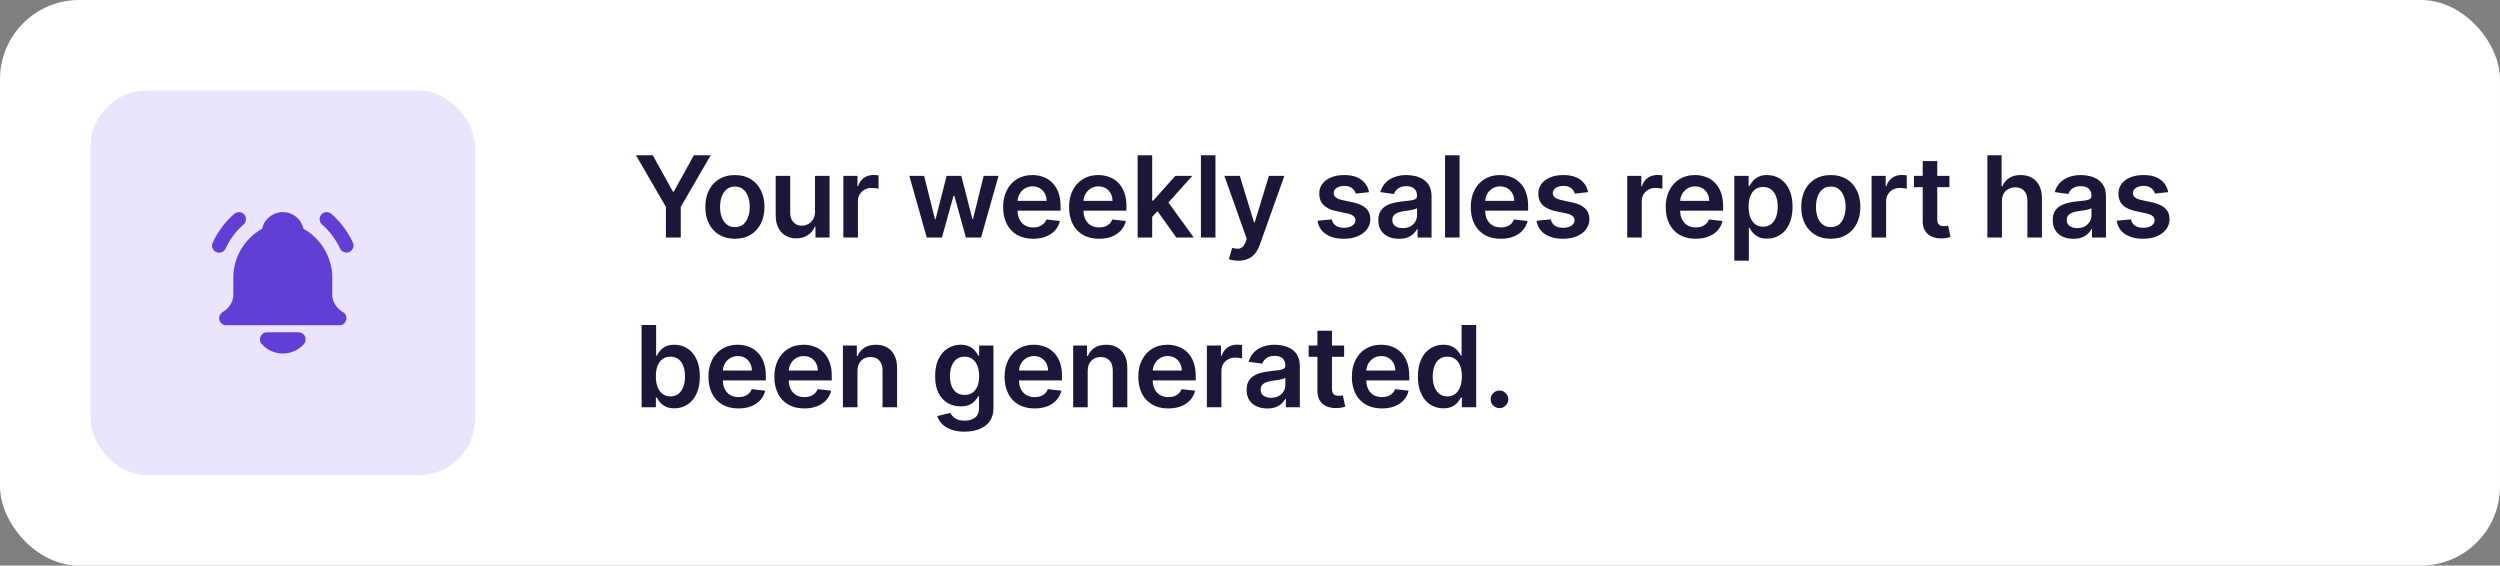<svg width="442" height="100" viewBox="0 0 442 100" fill="none" xmlns="http://www.w3.org/2000/svg">
<rect x="0" y="0" width="442" height="100" fill="#808080" stroke="none"/>
<rect width="442" height="100" rx="14" fill="white"/>
<rect x="16" y="16" width="68" height="68" rx="10" fill="#6840ED" fill-opacity="0.14"/>
<g clip-path="url(#clip0_149_93)">
<path d="M56.813 37.93C57.031 37.68 57.338 37.526 57.669 37.503C57.999 37.48 58.325 37.589 58.576 37.806C60.192 39.209 61.491 40.941 62.386 42.886C62.524 43.187 62.538 43.531 62.422 43.842C62.307 44.154 62.073 44.406 61.772 44.545C61.471 44.683 61.127 44.697 60.816 44.581C60.504 44.466 60.252 44.232 60.113 43.931C59.368 42.309 58.286 40.864 56.938 39.694C56.688 39.476 56.534 39.169 56.511 38.838C56.487 38.508 56.596 38.18 56.813 37.93Z" fill="#613FD5"/>
<path d="M41.42 37.806C41.67 37.589 41.997 37.48 42.328 37.503C42.658 37.526 42.967 37.68 43.184 37.93C43.401 38.181 43.511 38.507 43.487 38.838C43.464 39.169 43.31 39.477 43.06 39.694C41.713 40.865 40.63 42.309 39.885 43.931C39.819 44.084 39.722 44.221 39.602 44.335C39.482 44.45 39.34 44.539 39.185 44.598C39.03 44.657 38.864 44.685 38.698 44.679C38.532 44.674 38.369 44.635 38.218 44.566C38.067 44.496 37.932 44.398 37.82 44.276C37.707 44.153 37.62 44.01 37.564 43.853C37.508 43.697 37.483 43.531 37.492 43.366C37.5 43.2 37.542 43.037 37.614 42.888C38.507 40.943 39.805 39.211 41.42 37.806Z" fill="#613FD5"/>
<path d="M52.794 58.75C53.875 58.75 54.446 60.03 53.725 60.835C53.256 61.359 52.682 61.779 52.04 62.066C51.398 62.353 50.703 62.501 50 62.5C49.297 62.501 48.601 62.353 47.959 62.066C47.317 61.779 46.743 61.359 46.275 60.835C45.585 60.065 46.077 58.861 47.067 58.759L47.205 58.751L52.794 58.75Z" fill="#613FD5"/>
<path d="M50 37.5C51.698 37.5 53.133 38.629 53.594 40.176L53.652 40.39L53.662 40.444C55.04 41.221 56.214 42.314 57.088 43.633C57.962 44.951 58.512 46.458 58.692 48.03L58.727 48.389L58.75 48.75V52.414L58.777 52.584C58.948 53.505 59.458 54.328 60.205 54.892L60.414 55.039L60.617 55.163C61.692 55.771 61.317 57.37 60.145 57.492L60 57.5H40C38.715 57.5 38.267 55.795 39.384 55.163C39.861 54.893 40.272 54.522 40.59 54.077C40.908 53.632 41.124 53.122 41.224 52.584L41.25 52.405L41.252 48.693C41.328 47.06 41.803 45.471 42.636 44.064C43.468 42.658 44.633 41.477 46.028 40.625L46.338 40.443L46.35 40.389C46.527 39.641 46.929 38.966 47.502 38.454C48.075 37.942 48.79 37.618 49.553 37.526L49.78 37.505L50 37.5Z" fill="#613FD5"/>
</g>
<path d="M112.44 27.454H115.416L118.974 33.889H119.116L122.675 27.454H125.651L120.359 36.574V42H117.732V36.574L112.44 27.454ZM129.93 42.213C128.865 42.213 127.942 41.979 127.16 41.51C126.379 41.041 125.773 40.385 125.342 39.543C124.916 38.7 124.703 37.715 124.703 36.588C124.703 35.461 124.916 34.474 125.342 33.626C125.773 32.779 126.379 32.121 127.16 31.652C127.942 31.183 128.865 30.949 129.93 30.949C130.996 30.949 131.919 31.183 132.7 31.652C133.481 32.121 134.085 32.779 134.511 33.626C134.942 34.474 135.158 35.461 135.158 36.588C135.158 37.715 134.942 38.7 134.511 39.543C134.085 40.385 133.481 41.041 132.7 41.51C131.919 41.979 130.996 42.213 129.93 42.213ZM129.945 40.153C130.522 40.153 131.005 39.995 131.393 39.678C131.782 39.356 132.07 38.925 132.26 38.385C132.454 37.845 132.551 37.244 132.551 36.581C132.551 35.913 132.454 35.31 132.26 34.77C132.07 34.225 131.782 33.792 131.393 33.47C131.005 33.148 130.522 32.987 129.945 32.987C129.353 32.987 128.86 33.148 128.467 33.47C128.079 33.792 127.788 34.225 127.594 34.77C127.404 35.31 127.31 35.913 127.31 36.581C127.31 37.244 127.404 37.845 127.594 38.385C127.788 38.925 128.079 39.356 128.467 39.678C128.86 39.995 129.353 40.153 129.945 40.153ZM144.093 37.412V31.091H146.664V42H144.171V40.061H144.057C143.811 40.672 143.406 41.171 142.843 41.56C142.284 41.948 141.595 42.142 140.776 42.142C140.061 42.142 139.429 41.983 138.88 41.666C138.335 41.344 137.909 40.878 137.601 40.267C137.294 39.651 137.14 38.908 137.14 38.037V31.091H139.711V37.639C139.711 38.331 139.9 38.88 140.279 39.287C140.658 39.694 141.155 39.898 141.77 39.898C142.149 39.898 142.516 39.805 142.871 39.621C143.226 39.436 143.518 39.161 143.745 38.797C143.977 38.428 144.093 37.966 144.093 37.412ZM149.108 42V31.091H151.601V32.909H151.714C151.913 32.279 152.254 31.794 152.737 31.453C153.225 31.108 153.781 30.935 154.406 30.935C154.548 30.935 154.707 30.942 154.882 30.956C155.062 30.965 155.211 30.982 155.329 31.006V33.371C155.22 33.333 155.048 33.3 154.811 33.271C154.579 33.238 154.354 33.222 154.136 33.222C153.667 33.222 153.246 33.323 152.872 33.527C152.503 33.726 152.211 34.003 151.998 34.358C151.785 34.713 151.679 35.123 151.679 35.587V42H149.108ZM163.85 42L160.767 31.091H163.388L165.306 38.761H165.405L167.365 31.091H169.958L171.918 38.719H172.025L173.914 31.091H176.542L173.452 42H170.775L168.729 34.628H168.58L166.534 42H163.85ZM182.654 42.213C181.56 42.213 180.615 41.986 179.82 41.531C179.029 41.072 178.421 40.423 177.995 39.585C177.568 38.742 177.355 37.751 177.355 36.609C177.355 35.487 177.568 34.502 177.995 33.655C178.425 32.803 179.027 32.14 179.799 31.666C180.57 31.188 181.477 30.949 182.519 30.949C183.191 30.949 183.826 31.058 184.422 31.276C185.023 31.489 185.554 31.82 186.013 32.27C186.477 32.72 186.842 33.293 187.107 33.989C187.372 34.68 187.505 35.504 187.505 36.46V37.249H178.563V35.516H185.04C185.035 35.023 184.929 34.585 184.72 34.202C184.512 33.813 184.221 33.508 183.847 33.285C183.478 33.063 183.047 32.952 182.554 32.952C182.029 32.952 181.567 33.08 181.169 33.335C180.772 33.586 180.461 33.918 180.239 34.33C180.021 34.737 179.91 35.184 179.905 35.672V37.185C179.905 37.819 180.021 38.364 180.253 38.818C180.485 39.268 180.809 39.614 181.226 39.855C181.643 40.092 182.13 40.21 182.689 40.21C183.063 40.21 183.402 40.158 183.705 40.054C184.008 39.945 184.271 39.786 184.493 39.578C184.716 39.37 184.884 39.112 184.997 38.804L187.398 39.074C187.246 39.708 186.958 40.262 186.532 40.736C186.11 41.205 185.57 41.569 184.912 41.83C184.254 42.085 183.501 42.213 182.654 42.213ZM194.309 42.213C193.215 42.213 192.271 41.986 191.475 41.531C190.685 41.072 190.076 40.423 189.65 39.585C189.224 38.742 189.011 37.751 189.011 36.609C189.011 35.487 189.224 34.502 189.65 33.655C190.081 32.803 190.682 32.14 191.454 31.666C192.226 31.188 193.133 30.949 194.174 30.949C194.847 30.949 195.481 31.058 196.078 31.276C196.679 31.489 197.209 31.82 197.669 32.27C198.133 32.72 198.497 33.293 198.762 33.989C199.027 34.68 199.16 35.504 199.16 36.46V37.249H190.218V35.516H196.696C196.691 35.023 196.584 34.585 196.376 34.202C196.168 33.813 195.876 33.508 195.502 33.285C195.133 33.063 194.702 32.952 194.21 32.952C193.684 32.952 193.223 33.08 192.825 33.335C192.427 33.586 192.117 33.918 191.894 34.33C191.677 34.737 191.565 35.184 191.561 35.672V37.185C191.561 37.819 191.677 38.364 191.909 38.818C192.141 39.268 192.465 39.614 192.882 39.855C193.298 40.092 193.786 40.21 194.345 40.21C194.719 40.21 195.057 40.158 195.36 40.054C195.663 39.945 195.926 39.786 196.149 39.578C196.371 39.37 196.539 39.112 196.653 38.804L199.053 39.074C198.902 39.708 198.613 40.262 198.187 40.736C197.766 41.205 197.226 41.569 196.568 41.83C195.91 42.085 195.157 42.213 194.309 42.213ZM203.479 38.577L203.472 35.473H203.884L207.804 31.091H210.808L205.986 36.46H205.453L203.479 38.577ZM201.135 42V27.454H203.706V42H201.135ZM207.982 42L204.431 37.035L206.163 35.224L211.057 42H207.982ZM214.893 27.454V42H212.322V27.454H214.893ZM218.935 46.091C218.584 46.091 218.26 46.062 217.962 46.006C217.668 45.954 217.434 45.892 217.259 45.821L217.855 43.818C218.229 43.927 218.563 43.979 218.857 43.974C219.15 43.97 219.408 43.877 219.631 43.697C219.858 43.522 220.05 43.229 220.206 42.817L220.426 42.227L216.47 31.091H219.197L221.712 39.33H221.825L224.347 31.091H227.081L222.713 43.321C222.509 43.899 222.24 44.394 221.903 44.805C221.567 45.222 221.155 45.539 220.668 45.757C220.185 45.98 219.607 46.091 218.935 46.091ZM242.043 33.974L239.699 34.23C239.633 33.993 239.517 33.771 239.351 33.562C239.19 33.354 238.973 33.186 238.698 33.058C238.423 32.93 238.087 32.867 237.689 32.867C237.154 32.867 236.705 32.983 236.34 33.215C235.98 33.447 235.803 33.747 235.807 34.117C235.803 34.434 235.919 34.692 236.155 34.891C236.397 35.09 236.795 35.253 237.349 35.381L239.209 35.778C240.242 36.001 241.009 36.354 241.511 36.837C242.017 37.32 242.273 37.952 242.278 38.733C242.273 39.419 242.072 40.026 241.674 40.551C241.281 41.072 240.734 41.479 240.033 41.773C239.332 42.066 238.528 42.213 237.618 42.213C236.283 42.213 235.208 41.934 234.394 41.375C233.58 40.812 233.094 40.028 232.938 39.024L235.445 38.783C235.559 39.275 235.8 39.647 236.17 39.898C236.539 40.149 237.02 40.274 237.611 40.274C238.222 40.274 238.712 40.149 239.082 39.898C239.456 39.647 239.643 39.337 239.643 38.967C239.643 38.655 239.522 38.397 239.28 38.193C239.044 37.99 238.674 37.833 238.172 37.724L236.312 37.334C235.265 37.116 234.491 36.749 233.989 36.233C233.487 35.712 233.239 35.054 233.243 34.258C233.239 33.586 233.421 33.004 233.79 32.511C234.164 32.014 234.683 31.631 235.346 31.361C236.013 31.086 236.783 30.949 237.654 30.949C238.932 30.949 239.939 31.221 240.672 31.766C241.411 32.31 241.868 33.046 242.043 33.974ZM247.337 42.22C246.645 42.22 246.023 42.097 245.469 41.851C244.92 41.6 244.484 41.231 244.162 40.743C243.845 40.255 243.686 39.654 243.686 38.939C243.686 38.323 243.8 37.814 244.027 37.412C244.254 37.01 244.565 36.688 244.958 36.446C245.351 36.205 245.793 36.022 246.286 35.899C246.783 35.771 247.297 35.679 247.827 35.622C248.466 35.556 248.985 35.497 249.382 35.445C249.78 35.388 250.069 35.303 250.249 35.189C250.433 35.071 250.526 34.888 250.526 34.642V34.599C250.526 34.064 250.367 33.65 250.05 33.356C249.733 33.063 249.276 32.916 248.679 32.916C248.049 32.916 247.55 33.053 247.181 33.328C246.816 33.603 246.57 33.927 246.442 34.301L244.041 33.96C244.231 33.297 244.543 32.743 244.979 32.298C245.414 31.849 245.947 31.512 246.577 31.29C247.207 31.062 247.903 30.949 248.665 30.949C249.19 30.949 249.714 31.01 250.235 31.134C250.755 31.257 251.231 31.46 251.662 31.744C252.093 32.024 252.439 32.405 252.699 32.888C252.964 33.371 253.097 33.974 253.097 34.699V42H250.625V40.501H250.54C250.384 40.804 250.163 41.089 249.879 41.354C249.6 41.614 249.247 41.825 248.821 41.986C248.4 42.142 247.905 42.22 247.337 42.22ZM248.004 40.331C248.52 40.331 248.968 40.229 249.347 40.026C249.726 39.817 250.017 39.543 250.22 39.202C250.429 38.861 250.533 38.489 250.533 38.087V36.801C250.452 36.867 250.315 36.929 250.121 36.986C249.931 37.043 249.718 37.092 249.482 37.135C249.245 37.178 249.011 37.215 248.779 37.249C248.547 37.282 248.345 37.31 248.175 37.334C247.791 37.386 247.448 37.471 247.145 37.59C246.842 37.708 246.603 37.874 246.428 38.087C246.253 38.295 246.165 38.565 246.165 38.896C246.165 39.37 246.338 39.727 246.683 39.969C247.029 40.21 247.469 40.331 248.004 40.331ZM258.053 27.454V42H255.482V27.454H258.053ZM265.326 42.213C264.233 42.213 263.288 41.986 262.493 41.531C261.702 41.072 261.093 40.423 260.667 39.585C260.241 38.742 260.028 37.751 260.028 36.609C260.028 35.487 260.241 34.502 260.667 33.655C261.098 32.803 261.699 32.14 262.471 31.666C263.243 31.188 264.15 30.949 265.191 30.949C265.864 30.949 266.498 31.058 267.095 31.276C267.696 31.489 268.226 31.82 268.686 32.27C269.15 32.72 269.514 33.293 269.779 33.989C270.045 34.68 270.177 35.504 270.177 36.46V37.249H261.235V35.516H267.713C267.708 35.023 267.601 34.585 267.393 34.202C267.185 33.813 266.894 33.508 266.52 33.285C266.15 33.063 265.719 32.952 265.227 32.952C264.701 32.952 264.24 33.08 263.842 33.335C263.444 33.586 263.134 33.918 262.912 34.33C262.694 34.737 262.583 35.184 262.578 35.672V37.185C262.578 37.819 262.694 38.364 262.926 38.818C263.158 39.268 263.482 39.614 263.899 39.855C264.315 40.092 264.803 40.21 265.362 40.21C265.736 40.21 266.074 40.158 266.377 40.054C266.681 39.945 266.943 39.786 267.166 39.578C267.388 39.37 267.556 39.112 267.67 38.804L270.071 39.074C269.919 39.708 269.63 40.262 269.204 40.736C268.783 41.205 268.243 41.569 267.585 41.83C266.927 42.085 266.174 42.213 265.326 42.213ZM280.774 33.974L278.431 34.23C278.364 33.993 278.248 33.771 278.083 33.562C277.922 33.354 277.704 33.186 277.429 33.058C277.155 32.93 276.818 32.867 276.421 32.867C275.886 32.867 275.436 32.983 275.071 33.215C274.711 33.447 274.534 33.747 274.539 34.117C274.534 34.434 274.65 34.692 274.887 34.891C275.128 35.09 275.526 35.253 276.08 35.381L277.941 35.778C278.973 36.001 279.74 36.354 280.242 36.837C280.748 37.32 281.004 37.952 281.009 38.733C281.004 39.419 280.803 40.026 280.405 40.551C280.012 41.072 279.465 41.479 278.764 41.773C278.064 42.066 277.259 42.213 276.35 42.213C275.014 42.213 273.94 41.934 273.125 41.375C272.311 40.812 271.826 40.028 271.669 39.024L274.176 38.783C274.29 39.275 274.532 39.647 274.901 39.898C275.27 40.149 275.751 40.274 276.343 40.274C276.953 40.274 277.443 40.149 277.813 39.898C278.187 39.647 278.374 39.337 278.374 38.967C278.374 38.655 278.253 38.397 278.012 38.193C277.775 37.99 277.406 37.833 276.904 37.724L275.043 37.334C273.996 37.116 273.222 36.749 272.72 36.233C272.219 35.712 271.97 35.054 271.975 34.258C271.97 33.586 272.152 33.004 272.522 32.511C272.896 32.014 273.414 31.631 274.077 31.361C274.745 31.086 275.514 30.949 276.385 30.949C277.664 30.949 278.67 31.221 279.404 31.766C280.142 32.31 280.599 33.046 280.774 33.974ZM287.69 42V31.091H290.183V32.909H290.296C290.495 32.279 290.836 31.794 291.319 31.453C291.807 31.108 292.363 30.935 292.988 30.935C293.13 30.935 293.289 30.942 293.464 30.956C293.644 30.965 293.793 30.982 293.911 31.006V33.371C293.802 33.333 293.63 33.3 293.393 33.271C293.161 33.238 292.936 33.222 292.718 33.222C292.249 33.222 291.828 33.323 291.454 33.527C291.085 33.726 290.793 34.003 290.58 34.358C290.367 34.713 290.261 35.123 290.261 35.587V42H287.69ZM299.8 42.213C298.706 42.213 297.761 41.986 296.966 41.531C296.175 41.072 295.567 40.423 295.141 39.585C294.715 38.742 294.501 37.751 294.501 36.609C294.501 35.487 294.715 34.502 295.141 33.655C295.572 32.803 296.173 32.14 296.945 31.666C297.716 31.188 298.623 30.949 299.665 30.949C300.337 30.949 300.972 31.058 301.568 31.276C302.17 31.489 302.7 31.82 303.159 32.27C303.623 32.72 303.988 33.293 304.253 33.989C304.518 34.68 304.651 35.504 304.651 36.46V37.249H295.709V35.516H302.186C302.181 35.023 302.075 34.585 301.867 34.202C301.658 33.813 301.367 33.508 300.993 33.285C300.624 33.063 300.193 32.952 299.7 32.952C299.175 32.952 298.713 33.08 298.315 33.335C297.918 33.586 297.608 33.918 297.385 34.33C297.167 34.737 297.056 35.184 297.051 35.672V37.185C297.051 37.819 297.167 38.364 297.399 38.818C297.631 39.268 297.956 39.614 298.372 39.855C298.789 40.092 299.277 40.21 299.835 40.21C300.209 40.21 300.548 40.158 300.851 40.054C301.154 39.945 301.417 39.786 301.639 39.578C301.862 39.37 302.03 39.112 302.144 38.804L304.544 39.074C304.393 39.708 304.104 40.262 303.678 40.736C303.256 41.205 302.716 41.569 302.058 41.83C301.4 42.085 300.647 42.213 299.8 42.213ZM306.626 46.091V31.091H309.154V32.895H309.303C309.436 32.63 309.623 32.348 309.864 32.05C310.106 31.747 310.433 31.489 310.844 31.276C311.256 31.058 311.782 30.949 312.421 30.949C313.264 30.949 314.024 31.164 314.701 31.595C315.383 32.021 315.923 32.653 316.32 33.492C316.723 34.325 316.924 35.347 316.924 36.56C316.924 37.758 316.728 38.776 316.335 39.614C315.942 40.452 315.406 41.091 314.729 41.531C314.052 41.972 313.285 42.192 312.428 42.192C311.803 42.192 311.285 42.088 310.873 41.879C310.461 41.671 310.129 41.42 309.879 41.126C309.632 40.828 309.441 40.546 309.303 40.281H309.197V46.091H306.626ZM309.147 36.545C309.147 37.251 309.246 37.869 309.445 38.399C309.649 38.929 309.94 39.344 310.319 39.642C310.702 39.936 311.166 40.082 311.711 40.082C312.279 40.082 312.755 39.931 313.138 39.628C313.522 39.32 313.811 38.901 314.005 38.371C314.204 37.836 314.303 37.227 314.303 36.545C314.303 35.868 314.206 35.267 314.012 34.742C313.818 34.216 313.529 33.804 313.146 33.506C312.762 33.207 312.284 33.058 311.711 33.058C311.162 33.058 310.695 33.203 310.312 33.492C309.928 33.78 309.637 34.185 309.438 34.706C309.244 35.227 309.147 35.84 309.147 36.545ZM323.684 42.213C322.619 42.213 321.696 41.979 320.914 41.51C320.133 41.041 319.527 40.385 319.096 39.543C318.67 38.7 318.457 37.715 318.457 36.588C318.457 35.461 318.67 34.474 319.096 33.626C319.527 32.779 320.133 32.121 320.914 31.652C321.696 31.183 322.619 30.949 323.684 30.949C324.75 30.949 325.673 31.183 326.454 31.652C327.235 32.121 327.839 32.779 328.265 33.626C328.696 34.474 328.912 35.461 328.912 36.588C328.912 37.715 328.696 38.7 328.265 39.543C327.839 40.385 327.235 41.041 326.454 41.51C325.673 41.979 324.75 42.213 323.684 42.213ZM323.698 40.153C324.276 40.153 324.759 39.995 325.147 39.678C325.536 39.356 325.824 38.925 326.014 38.385C326.208 37.845 326.305 37.244 326.305 36.581C326.305 35.913 326.208 35.31 326.014 34.77C325.824 34.225 325.536 33.792 325.147 33.47C324.759 33.148 324.276 32.987 323.698 32.987C323.107 32.987 322.614 33.148 322.221 33.47C321.833 33.792 321.542 34.225 321.348 34.77C321.158 35.31 321.063 35.913 321.063 36.581C321.063 37.244 321.158 37.845 321.348 38.385C321.542 38.925 321.833 39.356 322.221 39.678C322.614 39.995 323.107 40.153 323.698 40.153ZM330.894 42V31.091H333.387V32.909H333.5C333.699 32.279 334.04 31.794 334.523 31.453C335.011 31.108 335.567 30.935 336.192 30.935C336.334 30.935 336.493 30.942 336.668 30.956C336.848 30.965 336.997 30.982 337.115 31.006V33.371C337.006 33.333 336.834 33.3 336.597 33.271C336.365 33.238 336.14 33.222 335.922 33.222C335.453 33.222 335.032 33.323 334.658 33.527C334.289 33.726 333.997 34.003 333.784 34.358C333.571 34.713 333.465 35.123 333.465 35.587V42H330.894ZM344.657 31.091V33.08H338.385V31.091H344.657ZM339.934 28.477H342.505V38.719C342.505 39.064 342.557 39.33 342.661 39.514C342.77 39.694 342.912 39.817 343.087 39.883C343.262 39.95 343.456 39.983 343.67 39.983C343.831 39.983 343.977 39.971 344.11 39.947C344.247 39.924 344.351 39.903 344.422 39.883L344.856 41.894C344.718 41.941 344.522 41.993 344.266 42.05C344.015 42.106 343.707 42.14 343.343 42.149C342.699 42.168 342.119 42.071 341.603 41.858C341.087 41.64 340.677 41.304 340.374 40.849C340.076 40.395 339.929 39.827 339.934 39.145V28.477ZM353.939 35.608V42H351.368V27.454H353.882V32.945H354.01C354.266 32.329 354.661 31.844 355.196 31.489C355.736 31.129 356.422 30.949 357.256 30.949C358.013 30.949 358.674 31.108 359.237 31.425C359.801 31.742 360.236 32.206 360.544 32.817C360.857 33.428 361.013 34.173 361.013 35.054V42H358.442V35.452C358.442 34.718 358.252 34.147 357.874 33.74C357.5 33.328 356.974 33.122 356.297 33.122C355.842 33.122 355.435 33.222 355.075 33.42C354.72 33.615 354.441 33.896 354.237 34.266C354.038 34.635 353.939 35.082 353.939 35.608ZM366.573 42.22C365.881 42.22 365.259 42.097 364.705 41.851C364.156 41.6 363.72 41.231 363.398 40.743C363.081 40.255 362.922 39.654 362.922 38.939C362.922 38.323 363.036 37.814 363.263 37.412C363.49 37.01 363.8 36.688 364.193 36.446C364.586 36.205 365.029 36.022 365.522 35.899C366.019 35.771 366.532 35.679 367.063 35.622C367.702 35.556 368.22 35.497 368.618 35.445C369.016 35.388 369.305 35.303 369.485 35.189C369.669 35.071 369.762 34.888 369.762 34.642V34.599C369.762 34.064 369.603 33.65 369.286 33.356C368.969 33.063 368.512 32.916 367.915 32.916C367.285 32.916 366.786 33.053 366.416 33.328C366.052 33.603 365.806 33.927 365.678 34.301L363.277 33.96C363.467 33.297 363.779 32.743 364.215 32.298C364.65 31.849 365.183 31.512 365.813 31.29C366.443 31.062 367.139 30.949 367.901 30.949C368.426 30.949 368.95 31.01 369.47 31.134C369.991 31.257 370.467 31.46 370.898 31.744C371.329 32.024 371.675 32.405 371.935 32.888C372.2 33.371 372.333 33.974 372.333 34.699V42H369.861V40.501H369.776C369.62 40.804 369.399 41.089 369.115 41.354C368.836 41.614 368.483 41.825 368.057 41.986C367.636 42.142 367.141 42.22 366.573 42.22ZM367.24 40.331C367.756 40.331 368.204 40.229 368.583 40.026C368.961 39.817 369.253 39.543 369.456 39.202C369.665 38.861 369.769 38.489 369.769 38.087V36.801C369.688 36.867 369.551 36.929 369.357 36.986C369.167 37.043 368.954 37.092 368.718 37.135C368.481 37.178 368.246 37.215 368.014 37.249C367.782 37.282 367.581 37.31 367.411 37.334C367.027 37.386 366.684 37.471 366.381 37.59C366.078 37.708 365.839 37.874 365.664 38.087C365.488 38.295 365.401 38.565 365.401 38.896C365.401 39.37 365.574 39.727 365.919 39.969C366.265 40.21 366.705 40.331 367.24 40.331ZM383.34 33.974L380.996 34.23C380.93 33.993 380.814 33.771 380.648 33.562C380.487 33.354 380.27 33.186 379.995 33.058C379.72 32.93 379.384 32.867 378.986 32.867C378.451 32.867 378.002 32.983 377.637 33.215C377.277 33.447 377.1 33.747 377.104 34.117C377.1 34.434 377.216 34.692 377.452 34.891C377.694 35.09 378.091 35.253 378.645 35.381L380.506 35.778C381.538 36.001 382.305 36.354 382.807 36.837C383.314 37.32 383.57 37.952 383.574 38.733C383.57 39.419 383.368 40.026 382.971 40.551C382.578 41.072 382.031 41.479 381.33 41.773C380.629 42.066 379.824 42.213 378.915 42.213C377.58 42.213 376.505 41.934 375.691 41.375C374.877 40.812 374.391 40.028 374.235 39.024L376.742 38.783C376.856 39.275 377.097 39.647 377.466 39.898C377.836 40.149 378.316 40.274 378.908 40.274C379.519 40.274 380.009 40.149 380.378 39.898C380.752 39.647 380.939 39.337 380.939 38.967C380.939 38.655 380.819 38.397 380.577 38.193C380.341 37.99 379.971 37.833 379.469 37.724L377.609 37.334C376.562 37.116 375.788 36.749 375.286 36.233C374.784 35.712 374.536 35.054 374.54 34.258C374.536 33.586 374.718 33.004 375.087 32.511C375.461 32.014 375.98 31.631 376.643 31.361C377.31 31.086 378.08 30.949 378.951 30.949C380.229 30.949 381.235 31.221 381.969 31.766C382.708 32.31 383.165 33.046 383.34 33.974ZM113.435 72V57.455H116.006V62.895H116.112C116.245 62.63 116.432 62.348 116.673 62.05C116.915 61.747 117.241 61.489 117.653 61.276C118.065 61.058 118.591 60.949 119.23 60.949C120.073 60.949 120.833 61.164 121.51 61.595C122.192 62.021 122.732 62.653 123.129 63.492C123.532 64.325 123.733 65.347 123.733 66.56C123.733 67.758 123.536 68.776 123.143 69.614C122.75 70.452 122.215 71.091 121.538 71.531C120.861 71.972 120.094 72.192 119.237 72.192C118.612 72.192 118.094 72.088 117.682 71.879C117.27 71.671 116.938 71.42 116.688 71.126C116.441 70.828 116.25 70.546 116.112 70.281H115.963V72H113.435ZM115.956 66.546C115.956 67.251 116.055 67.869 116.254 68.399C116.458 68.93 116.749 69.344 117.128 69.642C117.511 69.936 117.975 70.082 118.52 70.082C119.088 70.082 119.564 69.931 119.947 69.628C120.331 69.32 120.62 68.901 120.814 68.371C121.013 67.836 121.112 67.227 121.112 66.546C121.112 65.868 121.015 65.267 120.821 64.742C120.627 64.216 120.338 63.804 119.955 63.506C119.571 63.207 119.093 63.058 118.52 63.058C117.971 63.058 117.504 63.203 117.121 63.492C116.737 63.78 116.446 64.185 116.247 64.706C116.053 65.227 115.956 65.84 115.956 66.546ZM130.548 72.213C129.454 72.213 128.51 71.986 127.714 71.531C126.924 71.072 126.315 70.423 125.889 69.585C125.463 68.742 125.25 67.751 125.25 66.609C125.25 65.487 125.463 64.502 125.889 63.655C126.32 62.803 126.921 62.14 127.693 61.666C128.465 61.188 129.372 60.949 130.413 60.949C131.086 60.949 131.72 61.058 132.317 61.276C132.918 61.489 133.448 61.82 133.908 62.27C134.372 62.72 134.736 63.293 135.001 63.989C135.267 64.68 135.399 65.504 135.399 66.46V67.249H126.457V65.516H132.935C132.93 65.023 132.823 64.585 132.615 64.202C132.407 63.813 132.115 63.508 131.741 63.285C131.372 63.063 130.941 62.952 130.449 62.952C129.923 62.952 129.462 63.08 129.064 63.335C128.666 63.586 128.356 63.918 128.133 64.329C127.916 64.737 127.804 65.184 127.8 65.672V67.185C127.8 67.819 127.916 68.364 128.148 68.818C128.38 69.268 128.704 69.614 129.121 69.855C129.537 70.092 130.025 70.21 130.584 70.21C130.958 70.21 131.296 70.158 131.599 70.054C131.902 69.945 132.165 69.787 132.388 69.578C132.61 69.37 132.778 69.112 132.892 68.804L135.293 69.074C135.141 69.708 134.852 70.262 134.426 70.736C134.005 71.204 133.465 71.569 132.807 71.829C132.149 72.085 131.396 72.213 130.548 72.213ZM142.204 72.213C141.11 72.213 140.165 71.986 139.37 71.531C138.579 71.072 137.971 70.423 137.545 69.585C137.118 68.742 136.905 67.751 136.905 66.609C136.905 65.487 137.118 64.502 137.545 63.655C137.975 62.803 138.577 62.14 139.349 61.666C140.12 61.188 141.027 60.949 142.069 60.949C142.741 60.949 143.376 61.058 143.972 61.276C144.573 61.489 145.104 61.82 145.563 62.27C146.027 62.72 146.392 63.293 146.657 63.989C146.922 64.68 147.055 65.504 147.055 66.46V67.249H138.113V65.516H144.59C144.585 65.023 144.479 64.585 144.27 64.202C144.062 63.813 143.771 63.508 143.397 63.285C143.028 63.063 142.597 62.952 142.104 62.952C141.579 62.952 141.117 63.08 140.719 63.335C140.322 63.586 140.011 63.918 139.789 64.329C139.571 64.737 139.46 65.184 139.455 65.672V67.185C139.455 67.819 139.571 68.364 139.803 68.818C140.035 69.268 140.359 69.614 140.776 69.855C141.193 70.092 141.68 70.21 142.239 70.21C142.613 70.21 142.952 70.158 143.255 70.054C143.558 69.945 143.821 69.787 144.043 69.578C144.266 69.37 144.434 69.112 144.547 68.804L146.948 69.074C146.796 69.708 146.508 70.262 146.082 70.736C145.66 71.204 145.12 71.569 144.462 71.829C143.804 72.085 143.051 72.213 142.204 72.213ZM151.601 65.608V72H149.03V61.091H151.487V62.945H151.615C151.866 62.334 152.266 61.849 152.815 61.489C153.369 61.129 154.053 60.949 154.868 60.949C155.621 60.949 156.276 61.11 156.835 61.432C157.398 61.754 157.834 62.22 158.142 62.831C158.454 63.442 158.608 64.183 158.603 65.054V72H156.032V65.452C156.032 64.722 155.843 64.152 155.464 63.74C155.09 63.328 154.572 63.122 153.909 63.122C153.459 63.122 153.059 63.222 152.709 63.42C152.363 63.615 152.091 63.896 151.892 64.266C151.698 64.635 151.601 65.082 151.601 65.608ZM170.522 76.318C169.599 76.318 168.806 76.193 168.143 75.942C167.48 75.695 166.948 75.364 166.545 74.947C166.143 74.531 165.863 74.069 165.707 73.562L168.022 73.001C168.127 73.215 168.278 73.425 168.477 73.633C168.676 73.847 168.943 74.022 169.279 74.159C169.62 74.301 170.049 74.372 170.565 74.372C171.294 74.372 171.898 74.195 172.376 73.84C172.854 73.489 173.093 72.912 173.093 72.106V70.04H172.966C172.833 70.305 172.639 70.577 172.383 70.856C172.132 71.136 171.798 71.37 171.382 71.56C170.97 71.749 170.451 71.844 169.826 71.844C168.988 71.844 168.228 71.647 167.547 71.254C166.869 70.856 166.33 70.265 165.927 69.479C165.529 68.688 165.331 67.698 165.331 66.51C165.331 65.312 165.529 64.301 165.927 63.477C166.33 62.649 166.872 62.021 167.554 61.595C168.235 61.164 168.995 60.949 169.833 60.949C170.473 60.949 170.998 61.058 171.41 61.276C171.827 61.489 172.158 61.747 172.404 62.05C172.651 62.348 172.838 62.63 172.966 62.895H173.108V61.091H175.643V72.178C175.643 73.11 175.421 73.882 174.975 74.493C174.53 75.104 173.922 75.561 173.15 75.864C172.378 76.167 171.502 76.318 170.522 76.318ZM170.544 69.827C171.088 69.827 171.552 69.694 171.936 69.429C172.319 69.164 172.61 68.783 172.809 68.285C173.008 67.788 173.108 67.192 173.108 66.496C173.108 65.809 173.008 65.208 172.809 64.692C172.615 64.176 172.326 63.776 171.943 63.492C171.564 63.203 171.098 63.058 170.544 63.058C169.971 63.058 169.493 63.207 169.109 63.506C168.725 63.804 168.437 64.213 168.243 64.734C168.048 65.251 167.951 65.838 167.951 66.496C167.951 67.163 168.048 67.748 168.243 68.25C168.441 68.747 168.733 69.135 169.116 69.415C169.504 69.689 169.98 69.827 170.544 69.827ZM182.908 72.213C181.814 72.213 180.869 71.986 180.074 71.531C179.283 71.072 178.675 70.423 178.249 69.585C177.822 68.742 177.609 67.751 177.609 66.609C177.609 65.487 177.822 64.502 178.249 63.655C178.679 62.803 179.281 62.14 180.052 61.666C180.824 61.188 181.731 60.949 182.773 60.949C183.445 60.949 184.079 61.058 184.676 61.276C185.277 61.489 185.808 61.82 186.267 62.27C186.731 62.72 187.096 63.293 187.361 63.989C187.626 64.68 187.758 65.504 187.758 66.46V67.249H178.817V65.516H185.294C185.289 65.023 185.183 64.585 184.974 64.202C184.766 63.813 184.475 63.508 184.101 63.285C183.731 63.063 183.301 62.952 182.808 62.952C182.283 62.952 181.821 63.08 181.423 63.335C181.026 63.586 180.715 63.918 180.493 64.329C180.275 64.737 180.164 65.184 180.159 65.672V67.185C180.159 67.819 180.275 68.364 180.507 68.818C180.739 69.268 181.063 69.614 181.48 69.855C181.897 70.092 182.384 70.21 182.943 70.21C183.317 70.21 183.656 70.158 183.959 70.054C184.262 69.945 184.525 69.787 184.747 69.578C184.97 69.37 185.138 69.112 185.251 68.804L187.652 69.074C187.5 69.708 187.212 70.262 186.785 70.736C186.364 71.204 185.824 71.569 185.166 71.829C184.508 72.085 183.755 72.213 182.908 72.213ZM192.305 65.608V72H189.734V61.091H192.191V62.945H192.319C192.57 62.334 192.97 61.849 193.519 61.489C194.073 61.129 194.757 60.949 195.572 60.949C196.324 60.949 196.98 61.11 197.539 61.432C198.102 61.754 198.538 62.22 198.846 62.831C199.158 63.442 199.312 64.183 199.307 65.054V72H196.736V65.452C196.736 64.722 196.547 64.152 196.168 63.74C195.794 63.328 195.276 63.122 194.613 63.122C194.163 63.122 193.763 63.222 193.412 63.42C193.067 63.615 192.795 63.896 192.596 64.266C192.402 64.635 192.305 65.082 192.305 65.608ZM206.551 72.213C205.457 72.213 204.512 71.986 203.717 71.531C202.926 71.072 202.318 70.423 201.891 69.585C201.465 68.742 201.252 67.751 201.252 66.609C201.252 65.487 201.465 64.502 201.891 63.655C202.322 62.803 202.924 62.14 203.695 61.666C204.467 61.188 205.374 60.949 206.416 60.949C207.088 60.949 207.722 61.058 208.319 61.276C208.92 61.489 209.451 61.82 209.91 62.27C210.374 62.72 210.739 63.293 211.004 63.989C211.269 64.68 211.401 65.504 211.401 66.46V67.249H202.46V65.516H208.937C208.932 65.023 208.826 64.585 208.617 64.202C208.409 63.813 208.118 63.508 207.744 63.285C207.374 63.063 206.944 62.952 206.451 62.952C205.926 62.952 205.464 63.08 205.066 63.335C204.668 63.586 204.358 63.918 204.136 64.329C203.918 64.737 203.807 65.184 203.802 65.672V67.185C203.802 67.819 203.918 68.364 204.15 68.818C204.382 69.268 204.706 69.614 205.123 69.855C205.54 70.092 206.027 70.21 206.586 70.21C206.96 70.21 207.299 70.158 207.602 70.054C207.905 69.945 208.168 69.787 208.39 69.578C208.613 69.37 208.781 69.112 208.894 68.804L211.295 69.074C211.143 69.708 210.855 70.262 210.428 70.736C210.007 71.204 209.467 71.569 208.809 71.829C208.151 72.085 207.398 72.213 206.551 72.213ZM213.376 72V61.091H215.869V62.909H215.983C216.182 62.279 216.523 61.794 217.006 61.453C217.493 61.108 218.05 60.935 218.675 60.935C218.817 60.935 218.975 60.942 219.151 60.956C219.331 60.965 219.48 60.982 219.598 61.006V63.371C219.489 63.333 219.316 63.3 219.08 63.271C218.848 63.238 218.623 63.222 218.405 63.222C217.936 63.222 217.515 63.323 217.141 63.527C216.771 63.726 216.48 64.003 216.267 64.358C216.054 64.713 215.948 65.123 215.948 65.587V72H213.376ZM224.05 72.22C223.359 72.22 222.736 72.097 222.182 71.851C221.633 71.6 221.197 71.231 220.875 70.743C220.558 70.255 220.4 69.654 220.4 68.939C220.4 68.323 220.513 67.814 220.74 67.412C220.968 67.01 221.278 66.688 221.671 66.446C222.064 66.204 222.507 66.022 222.999 65.899C223.496 65.771 224.01 65.679 224.54 65.622C225.179 65.556 225.698 65.497 226.096 65.445C226.493 65.388 226.782 65.303 226.962 65.189C227.147 65.07 227.239 64.888 227.239 64.642V64.599C227.239 64.064 227.08 63.65 226.763 63.356C226.446 63.063 225.989 62.916 225.392 62.916C224.763 62.916 224.263 63.053 223.894 63.328C223.529 63.603 223.283 63.927 223.155 64.301L220.755 63.96C220.944 63.297 221.257 62.743 221.692 62.298C222.128 61.849 222.66 61.512 223.29 61.29C223.92 61.062 224.616 60.949 225.378 60.949C225.904 60.949 226.427 61.01 226.948 61.133C227.469 61.257 227.944 61.46 228.375 61.744C228.806 62.024 229.152 62.405 229.412 62.888C229.677 63.371 229.81 63.974 229.81 64.699V72H227.338V70.501H227.253C227.097 70.805 226.877 71.088 226.593 71.354C226.313 71.614 225.961 71.825 225.534 71.986C225.113 72.142 224.618 72.22 224.05 72.22ZM224.718 70.331C225.234 70.331 225.681 70.229 226.06 70.026C226.439 69.817 226.73 69.543 226.934 69.202C227.142 68.861 227.246 68.489 227.246 68.087V66.801C227.166 66.867 227.028 66.929 226.834 66.986C226.645 67.043 226.432 67.092 226.195 67.135C225.958 67.178 225.724 67.215 225.492 67.249C225.26 67.282 225.059 67.31 224.888 67.334C224.505 67.386 224.161 67.471 223.858 67.59C223.555 67.708 223.316 67.874 223.141 68.087C222.966 68.295 222.878 68.565 222.878 68.896C222.878 69.37 223.051 69.727 223.397 69.969C223.742 70.21 224.183 70.331 224.718 70.331ZM237.643 61.091V63.08H231.371V61.091H237.643ZM232.92 58.477H235.491V68.719C235.491 69.064 235.543 69.329 235.647 69.514C235.756 69.694 235.898 69.817 236.073 69.883C236.248 69.95 236.442 69.983 236.655 69.983C236.816 69.983 236.963 69.971 237.096 69.947C237.233 69.924 237.337 69.903 237.408 69.883L237.842 71.894C237.704 71.941 237.508 71.993 237.252 72.05C237.001 72.106 236.693 72.14 236.329 72.149C235.685 72.168 235.105 72.071 234.589 71.858C234.073 71.64 233.663 71.304 233.36 70.849C233.062 70.395 232.915 69.827 232.92 69.145V58.477ZM244.305 72.213C243.212 72.213 242.267 71.986 241.471 71.531C240.681 71.072 240.072 70.423 239.646 69.585C239.22 68.742 239.007 67.751 239.007 66.609C239.007 65.487 239.22 64.502 239.646 63.655C240.077 62.803 240.678 62.14 241.45 61.666C242.222 61.188 243.129 60.949 244.17 60.949C244.843 60.949 245.477 61.058 246.074 61.276C246.675 61.489 247.205 61.82 247.665 62.27C248.129 62.72 248.493 63.293 248.758 63.989C249.024 64.68 249.156 65.504 249.156 66.46V67.249H240.214V65.516H246.692C246.687 65.023 246.58 64.585 246.372 64.202C246.164 63.813 245.872 63.508 245.498 63.285C245.129 63.063 244.698 62.952 244.206 62.952C243.68 62.952 243.219 63.08 242.821 63.335C242.423 63.586 242.113 63.918 241.89 64.329C241.673 64.737 241.561 65.184 241.557 65.672V67.185C241.557 67.819 241.673 68.364 241.905 68.818C242.137 69.268 242.461 69.614 242.878 69.855C243.294 70.092 243.782 70.21 244.341 70.21C244.715 70.21 245.053 70.158 245.356 70.054C245.659 69.945 245.922 69.787 246.145 69.578C246.367 69.37 246.535 69.112 246.649 68.804L249.05 69.074C248.898 69.708 248.609 70.262 248.183 70.736C247.762 71.204 247.222 71.569 246.564 71.829C245.906 72.085 245.153 72.213 244.305 72.213ZM255.179 72.192C254.322 72.192 253.555 71.972 252.878 71.531C252.201 71.091 251.666 70.452 251.273 69.614C250.88 68.776 250.684 67.758 250.684 66.56C250.684 65.347 250.883 64.325 251.28 63.492C251.683 62.653 252.225 62.021 252.907 61.595C253.589 61.164 254.349 60.949 255.187 60.949C255.826 60.949 256.351 61.058 256.763 61.276C257.175 61.489 257.502 61.747 257.743 62.05C257.985 62.348 258.172 62.63 258.304 62.895H258.411V57.455H260.989V72H258.461V70.281H258.304C258.172 70.546 257.98 70.828 257.729 71.126C257.478 71.42 257.147 71.671 256.735 71.879C256.323 72.088 255.804 72.192 255.179 72.192ZM255.897 70.082C256.441 70.082 256.905 69.936 257.289 69.642C257.672 69.344 257.964 68.93 258.162 68.399C258.361 67.869 258.461 67.251 258.461 66.546C258.461 65.84 258.361 65.227 258.162 64.706C257.968 64.185 257.679 63.78 257.296 63.492C256.917 63.203 256.451 63.058 255.897 63.058C255.324 63.058 254.846 63.207 254.462 63.506C254.079 63.804 253.79 64.216 253.596 64.742C253.402 65.267 253.304 65.868 253.304 66.546C253.304 67.227 253.402 67.836 253.596 68.371C253.795 68.901 254.086 69.32 254.469 69.628C254.857 69.931 255.333 70.082 255.897 70.082ZM265.113 72.156C264.682 72.156 264.312 72.005 264.005 71.702C263.697 71.399 263.545 71.029 263.55 70.594C263.545 70.168 263.697 69.803 264.005 69.5C264.312 69.197 264.682 69.046 265.113 69.046C265.529 69.046 265.892 69.197 266.199 69.5C266.512 69.803 266.67 70.168 266.675 70.594C266.67 70.883 266.595 71.145 266.448 71.382C266.306 71.619 266.116 71.808 265.88 71.95C265.648 72.088 265.392 72.156 265.113 72.156Z" fill="#1E1638"/>
<defs>
<clipPath id="clip0_149_93">
<rect width="30" height="30" fill="white" transform="translate(35 35)"/>
</clipPath>
</defs>
</svg>
